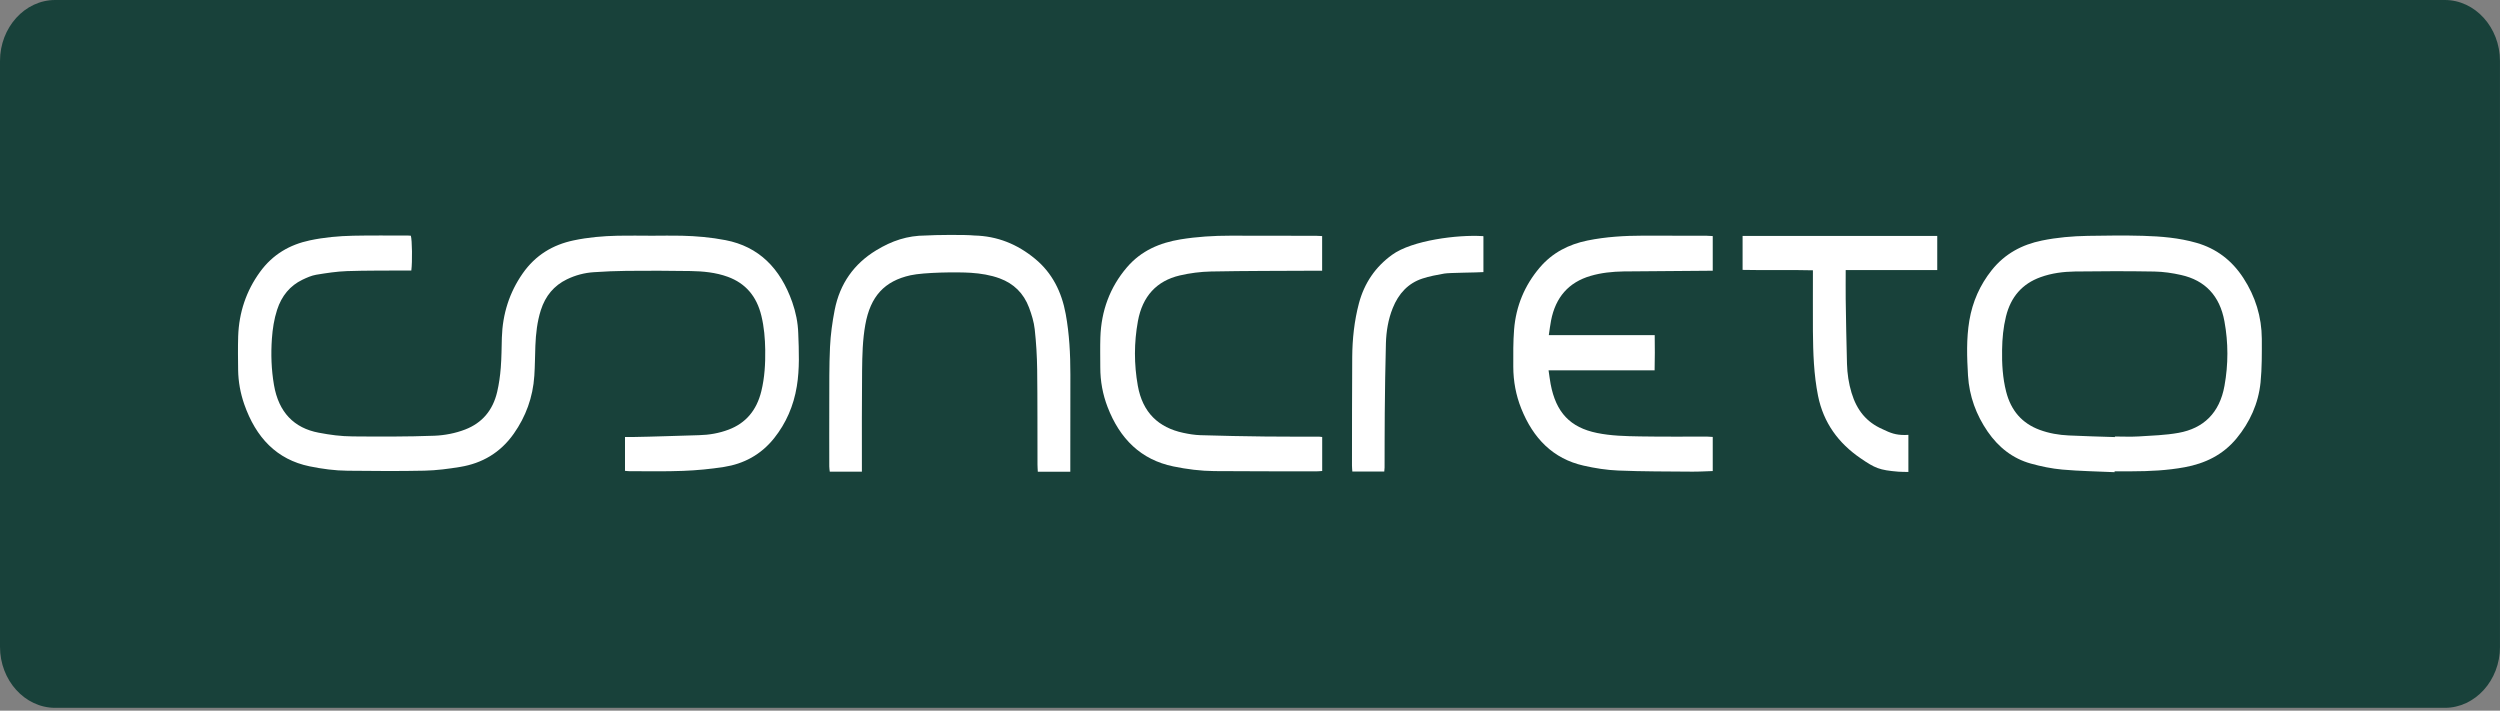 <svg width="197" height="56" viewBox="0 0 197 56" fill="none" xmlns="http://www.w3.org/2000/svg">
<rect x="0" y="0" width="197" height="56" fill="#808080" stroke="none"/>
<g clip-path="url(#clip0_303_1567)">
<path d="M197 50.969C197 53.614 195.043 55.777 192.653 55.777H4.347C1.957 55.777 0 53.614 0 50.969V4.806C0 2.163 1.957 0 4.347 0H192.651C195.041 0 196.997 2.163 196.997 4.806V50.969H197Z" fill="#18413A"/>
<path fill-rule="evenodd" clip-rule="evenodd" d="M49.25 37.089V34.438C49.443 34.438 49.614 34.438 49.785 34.438C51.554 34.411 53.323 34.339 55.089 34.292C55.881 34.272 56.66 34.14 57.413 33.855C58.763 33.346 59.621 32.344 59.993 30.825C60.253 29.757 60.316 28.667 60.3 27.572C60.286 26.67 60.211 25.773 59.999 24.896C59.626 23.336 58.74 22.323 57.355 21.814C56.397 21.466 55.409 21.375 54.416 21.358C52.735 21.328 51.054 21.33 49.374 21.344C48.513 21.352 47.652 21.391 46.791 21.449C46.057 21.496 45.347 21.684 44.671 22.011C43.667 22.498 42.98 23.303 42.615 24.448C42.328 25.356 42.226 26.294 42.187 27.248C42.157 28.034 42.157 28.825 42.105 29.611C41.994 31.312 41.431 32.831 40.487 34.173C39.419 35.692 37.973 36.508 36.279 36.79C35.343 36.945 34.391 37.069 33.447 37.089C31.433 37.133 29.415 37.114 27.395 37.094C26.385 37.086 25.386 36.95 24.392 36.746C21.809 36.212 20.165 34.488 19.243 31.846C18.945 30.983 18.779 30.084 18.765 29.16C18.754 28.274 18.741 27.389 18.768 26.504C18.832 24.611 19.408 22.918 20.482 21.438C21.495 20.038 22.844 19.272 24.42 18.94C25.543 18.702 26.68 18.6 27.82 18.575C29.266 18.544 30.715 18.564 32.161 18.561C32.233 18.561 32.305 18.569 32.374 18.575C32.476 18.904 32.501 20.616 32.412 21.316C32.263 21.316 32.106 21.316 31.949 21.316C30.414 21.328 28.88 21.311 27.345 21.363C26.531 21.391 25.714 21.518 24.909 21.651C24.539 21.715 24.177 21.878 23.829 22.044C22.855 22.514 22.193 23.311 21.834 24.418C21.597 25.151 21.481 25.912 21.426 26.684C21.34 27.906 21.382 29.127 21.589 30.335C21.958 32.499 23.181 33.73 25.105 34.095C26.051 34.275 26.838 34.38 27.798 34.389C29.901 34.408 32.056 34.416 34.225 34.336C35.029 34.306 35.892 34.142 36.66 33.843C37.973 33.334 38.834 32.358 39.179 30.872C39.323 30.253 39.411 29.611 39.461 28.974C39.524 28.189 39.524 27.4 39.546 26.612C39.602 24.733 40.142 23.048 41.18 21.557C42.199 20.094 43.573 19.286 45.198 18.943C46.349 18.699 47.517 18.6 48.684 18.575C49.592 18.555 50.478 18.575 51.383 18.575C52.158 18.575 52.95 18.555 53.726 18.575C54.88 18.602 56.03 18.702 57.17 18.923C59.789 19.43 61.486 21.128 62.43 23.809C62.706 24.595 62.875 25.411 62.902 26.255C62.955 27.655 63.018 29.055 62.789 30.443C62.538 31.982 61.942 33.348 61.006 34.524C59.955 35.844 58.597 36.552 57.049 36.795C55.981 36.962 54.902 37.064 53.823 37.105C52.421 37.161 51.016 37.127 49.611 37.13C49.498 37.13 49.382 37.114 49.236 37.1L49.25 37.089Z" fill="white"/>
<path fill-rule="evenodd" clip-rule="evenodd" d="M166.629 37.208C165.255 37.144 163.88 37.125 162.511 37.003C161.675 36.928 160.833 36.754 160.019 36.527C158.612 36.135 157.489 35.258 156.628 34.01C155.725 32.696 155.179 31.227 155.079 29.594C154.994 28.15 154.944 26.7 155.184 25.262C155.433 23.773 156.026 22.448 156.945 21.294C157.985 19.986 159.343 19.272 160.908 18.954C162.1 18.71 163.303 18.608 164.515 18.586C165.967 18.561 167.421 18.542 168.87 18.583C170.288 18.625 171.707 18.738 173.087 19.137C174.641 19.582 175.871 20.509 176.782 21.914C177.718 23.356 178.223 24.957 178.231 26.712C178.234 27.851 178.245 29 178.132 30.131C177.961 31.805 177.287 33.274 176.244 34.541C175.154 35.861 173.744 36.525 172.149 36.818C170.771 37.072 169.386 37.136 167.992 37.139C167.54 37.139 167.084 37.139 166.629 37.139C166.629 37.161 166.629 37.183 166.629 37.202V37.208ZM166.654 34.436C166.654 34.436 166.654 34.408 166.654 34.397C167.275 34.397 167.896 34.428 168.511 34.392C169.565 34.325 170.633 34.295 171.668 34.109C173.633 33.755 174.905 32.546 175.289 30.402C175.595 28.709 175.595 27.016 175.286 25.323C174.917 23.295 173.749 22.091 171.878 21.671C171.185 21.513 170.473 21.411 169.77 21.397C167.683 21.361 165.597 21.364 163.513 21.394C162.594 21.408 161.675 21.521 160.792 21.842C159.363 22.36 158.455 23.378 158.071 24.938C157.858 25.801 157.778 26.678 157.765 27.564C157.745 28.676 157.809 29.782 158.085 30.864C158.466 32.361 159.34 33.357 160.715 33.869C161.465 34.148 162.238 34.278 163.027 34.314C164.236 34.372 165.442 34.403 166.651 34.441L166.654 34.436Z" fill="white"/>
<path fill-rule="evenodd" clip-rule="evenodd" d="M127.932 21.389C127.058 21.405 126.186 21.491 125.33 21.743C123.619 22.246 122.581 23.411 122.223 25.259C122.154 25.619 122.109 25.984 122.046 26.41H130.391C130.402 27.356 130.408 28.241 130.383 29.182H122.027C122.087 29.58 122.126 29.926 122.189 30.261C122.612 32.505 123.729 33.683 125.841 34.117C126.958 34.347 128.095 34.369 129.23 34.389C130.999 34.419 132.768 34.403 134.537 34.405C134.669 34.405 134.804 34.422 134.964 34.43V37.119C134.401 37.136 133.863 37.172 133.322 37.166C131.388 37.15 129.453 37.158 127.518 37.078C126.602 37.042 125.68 36.895 124.784 36.691C122.385 36.151 120.815 34.546 119.874 32.192C119.454 31.143 119.25 30.04 119.247 28.902C119.242 27.923 119.234 26.938 119.311 25.962C119.46 24.108 120.147 22.484 121.317 21.101C122.327 19.906 123.622 19.255 125.087 18.954C126.55 18.655 128.026 18.572 129.508 18.569C131.172 18.569 132.834 18.572 134.498 18.578C134.644 18.578 134.793 18.591 134.964 18.602V21.333" fill="white"/>
<path fill-rule="evenodd" clip-rule="evenodd" d="M84.343 37.172H81.779C81.771 36.981 81.754 36.793 81.754 36.608C81.746 34.112 81.76 31.617 81.729 29.121C81.716 28.062 81.652 26.999 81.536 25.948C81.473 25.367 81.293 24.786 81.089 24.238C80.661 23.098 79.872 22.343 78.782 21.939C78.045 21.668 77.283 21.549 76.513 21.497C75.44 21.425 72.813 21.458 71.756 21.69C69.694 22.144 68.587 23.353 68.187 25.585C67.972 26.778 67.947 27.987 67.933 29.193C67.906 31.672 67.919 34.151 67.917 36.63C67.917 36.801 67.917 36.973 67.917 37.169H65.386C65.372 37.028 65.347 36.892 65.347 36.754C65.347 35.111 65.339 33.473 65.347 31.83C65.353 30.333 65.334 28.834 65.405 27.34C65.452 26.366 65.585 25.386 65.772 24.429C66.181 22.343 67.301 20.785 69.037 19.729C70.285 18.968 71.502 18.564 72.939 18.558C73.627 18.509 76.105 18.484 76.773 18.558C78.572 18.6 80.151 19.225 81.569 20.398C82.91 21.505 83.658 22.993 83.979 24.747C84.266 26.319 84.346 27.907 84.346 29.5C84.346 31.885 84.343 34.267 84.34 36.649V37.18L84.343 37.172Z" fill="white"/>
<path fill-rule="evenodd" clip-rule="evenodd" d="M104.189 34.439V37.114C104.024 37.125 103.877 37.142 103.731 37.142C101.054 37.139 98.38 37.142 95.703 37.122C94.613 37.114 93.534 36.976 92.46 36.754C89.902 36.226 88.241 34.58 87.275 32.068C86.894 31.075 86.703 30.037 86.703 28.961C86.703 28.172 86.684 27.381 86.709 26.595C86.775 24.49 87.462 22.636 88.795 21.073C89.927 19.745 91.398 19.131 93.023 18.863C94.329 18.65 95.639 18.572 96.956 18.572C99.208 18.572 101.463 18.575 103.717 18.581C103.866 18.581 104.013 18.594 104.184 18.603V21.333C103.993 21.333 103.817 21.333 103.64 21.333C100.902 21.347 98.165 21.342 95.43 21.394C94.602 21.411 93.766 21.519 92.96 21.707C91.144 22.136 90.026 23.342 89.667 25.309C89.358 27.005 89.358 28.698 89.659 30.391C90.037 32.519 91.296 33.689 93.236 34.107C93.677 34.201 94.133 34.278 94.583 34.292C96.291 34.345 97.999 34.378 99.707 34.397C101.112 34.414 102.52 34.405 103.927 34.408C104.002 34.408 104.073 34.425 104.187 34.436L104.189 34.439Z" fill="white"/>
<path fill-rule="evenodd" clip-rule="evenodd" d="M116.894 18.619V21.441C116.452 21.48 114.222 21.485 113.808 21.557C113.229 21.66 112.643 21.767 112.086 21.95C110.963 22.318 110.207 23.134 109.748 24.277C109.392 25.162 109.238 26.097 109.21 27.046C109.158 28.88 109.139 30.712 109.119 32.543C109.105 33.977 109.111 35.407 109.105 36.84C109.105 36.934 109.092 37.028 109.081 37.155H106.564C106.553 36.989 106.536 36.834 106.536 36.682C106.539 33.835 106.536 30.988 106.555 28.145C106.566 26.711 106.716 25.289 107.083 23.903C107.513 22.29 108.393 21.023 109.691 20.083C111.283 18.924 114.895 18.486 116.813 18.605C116.841 18.605 116.83 18.591 116.891 18.619H116.894Z" fill="white"/>
<path fill-rule="evenodd" clip-rule="evenodd" d="M137.316 18.586V21.267C139.176 21.308 141.009 21.253 142.858 21.3C142.858 22.855 142.85 24.612 142.858 26.103C142.872 27.807 142.927 29.511 143.261 31.188C143.691 33.326 144.878 34.923 146.597 36.101C147.751 36.89 148.079 37.045 149.594 37.169C149.741 37.172 149.995 37.191 150.381 37.191V34.267C150.287 34.275 150.193 34.278 150.097 34.278C149.379 34.278 148.987 34.131 148.33 33.813C147.075 33.26 146.316 32.325 145.902 30.953C145.678 30.211 145.565 29.448 145.543 28.676C145.493 26.971 145.469 25.267 145.441 23.563C145.433 22.907 145.441 21.994 145.441 21.283H152.655V18.589H137.313L137.316 18.586Z" fill="white"/>
</g>
<defs>
<clipPath id="clip0_303_1567">
<rect width="197" height="55.777" fill="white"/>
</clipPath>
</defs>
</svg>
